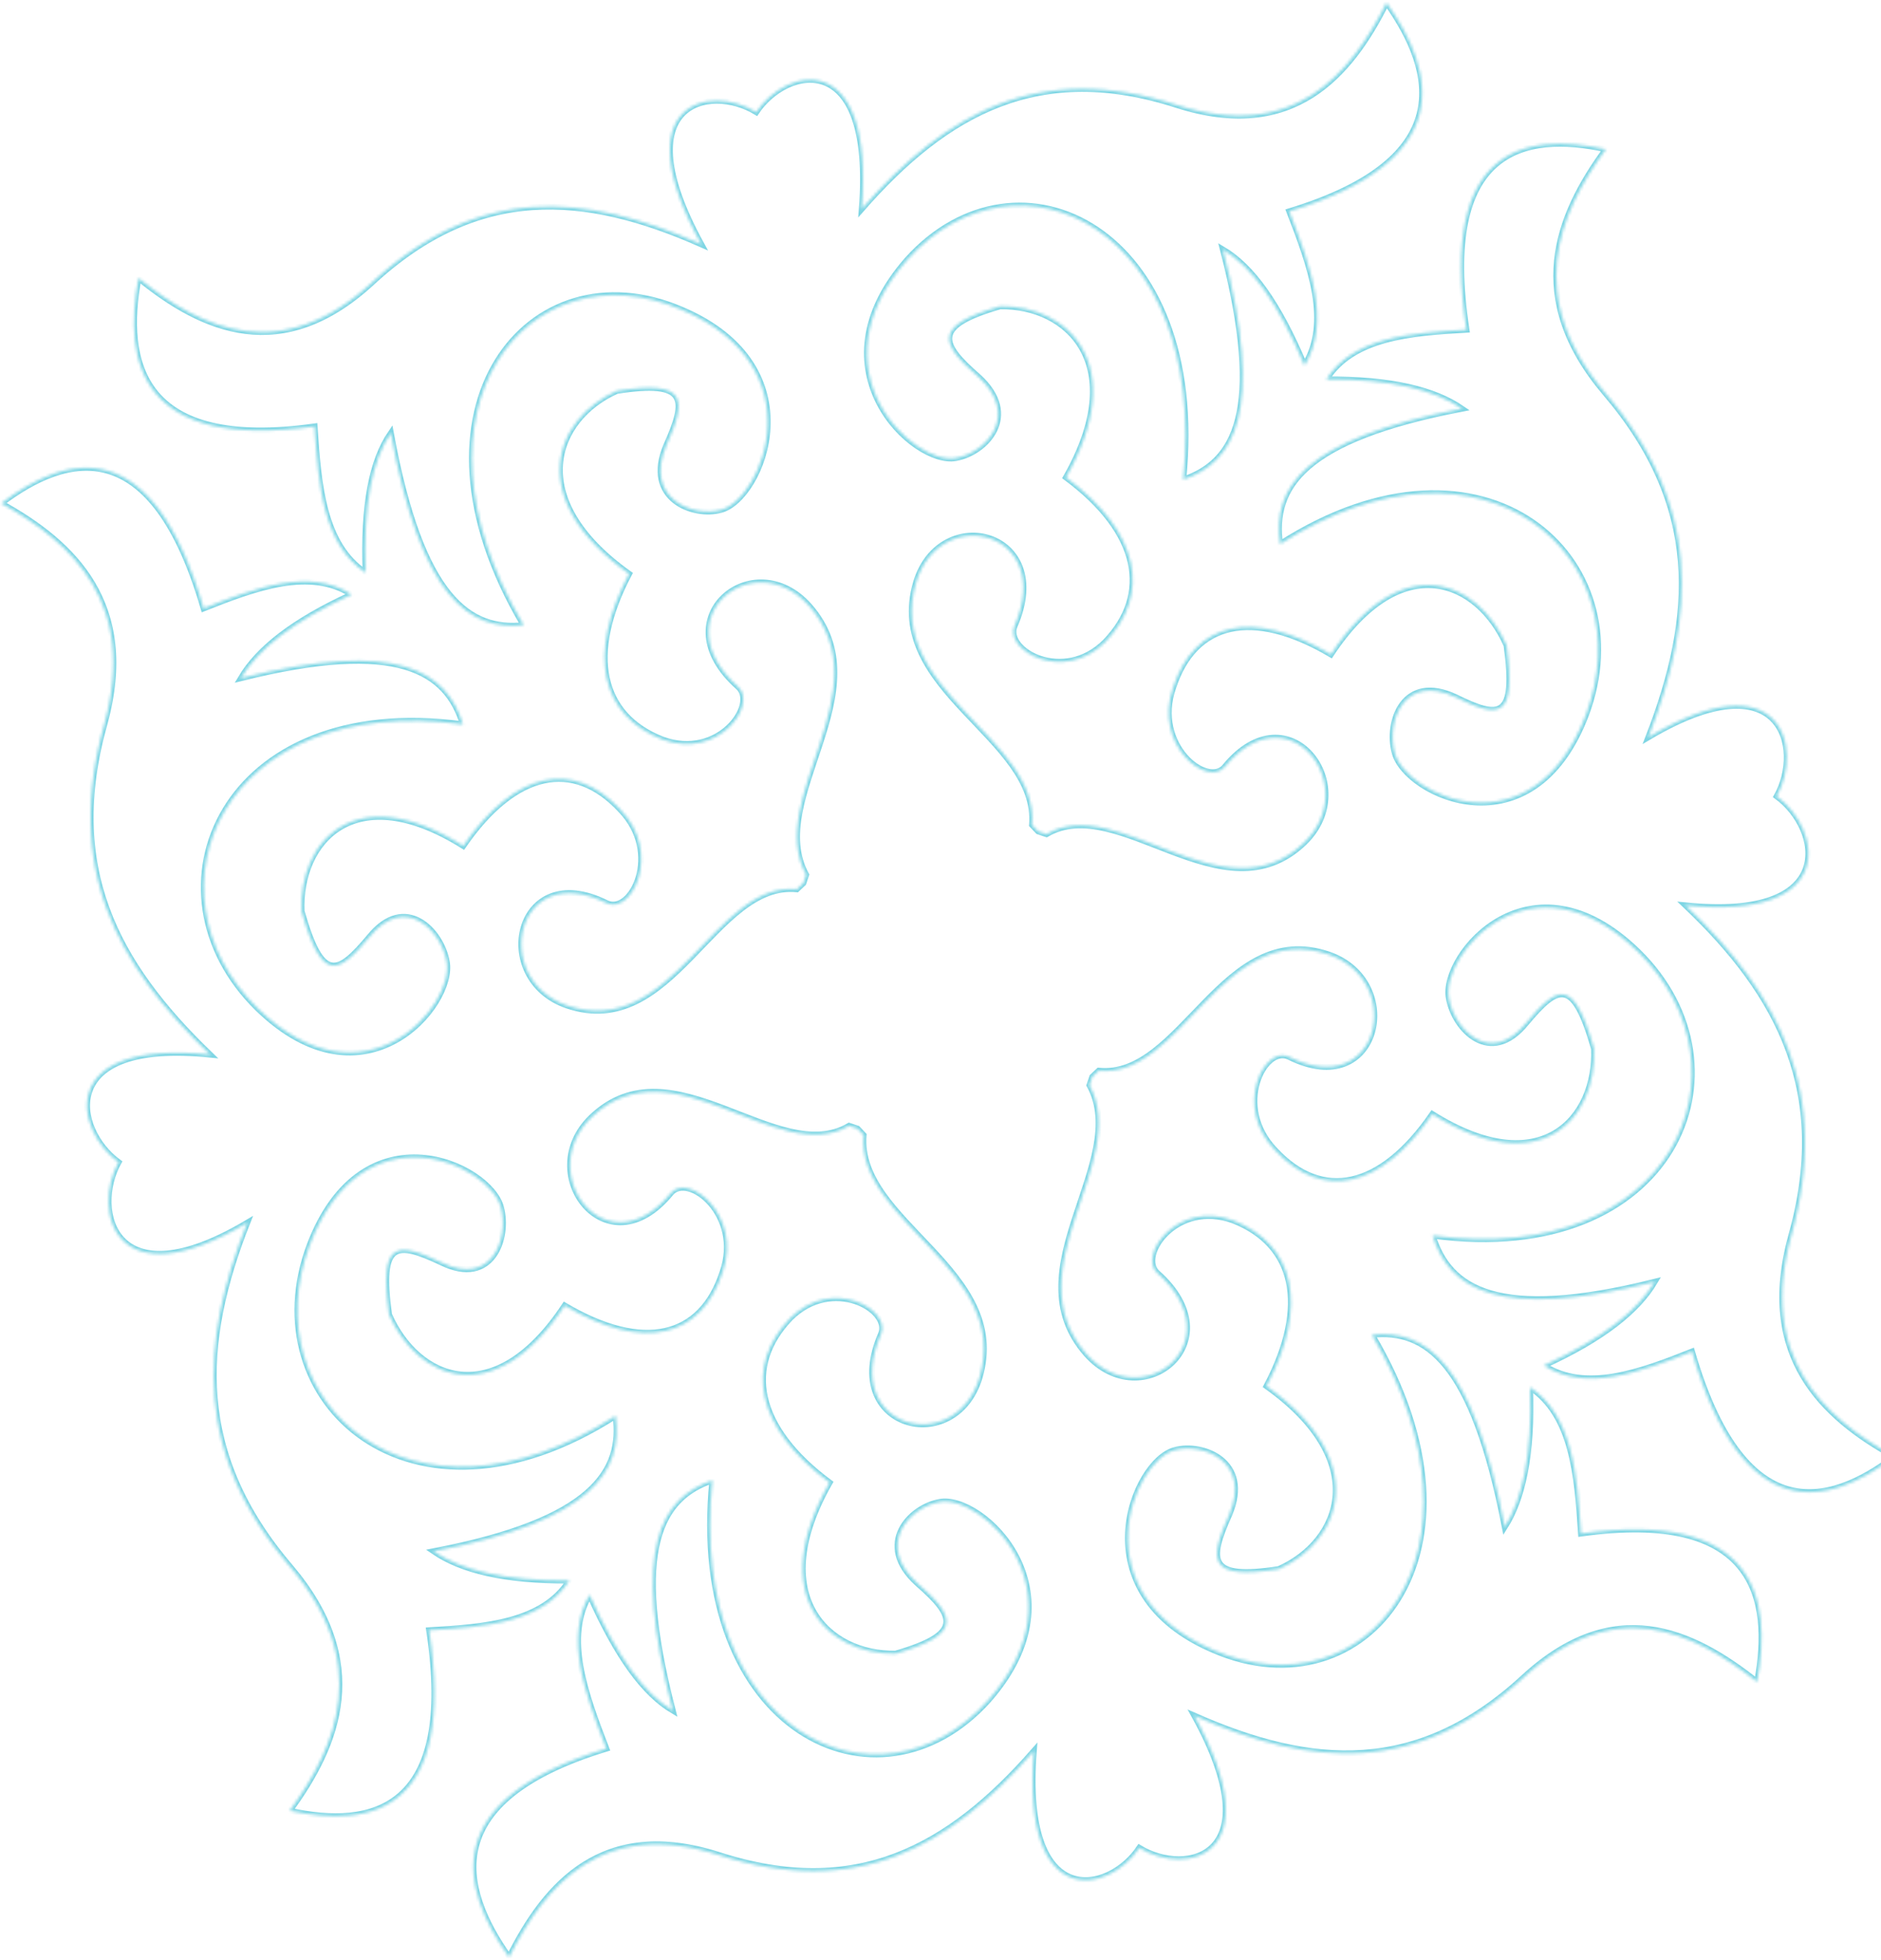 <svg width="643" height="670" viewBox="0 0 643 670" fill="none" xmlns="http://www.w3.org/2000/svg">
<mask id="path-1-inside-1_99_4016" fill="white">
<path d="M576.153 309.48C608.497 340.198 626.001 373.659 612.288 422.54C601.066 463.406 622.704 484.224 647.567 497.932C624.753 515.23 595.916 522.127 578.389 462.012C560.271 469.209 542.04 475.898 527.778 466.782C548.099 457.499 559.846 447.975 565.669 438.159C511.662 451.677 495.315 440.355 489.752 422.388C572.106 433.54 600.737 365.371 559.942 325.32C523.316 289.681 492.523 326.335 495.269 341.192C497.118 351.981 509.513 364.708 521.661 349.764C532.622 336.681 537.872 333.923 544.894 358.5C545.88 382.276 526.728 404.098 489.635 380.825C471.888 406.602 451.969 410.465 435.912 393.214C421.431 378.281 432.233 357.235 440.577 361.259C471.7 376.785 480.665 335.351 454.161 326.27C417.9 314.011 403.898 368.82 375.58 366.005L373.378 368.091L372.415 370.969C386.712 397.14 345.821 433.889 371.398 462.902C390.496 484.281 422.121 458.64 395.635 435.16C388.985 429.163 402.379 410.211 421.496 417.189C442.472 425.357 447.58 446.09 432.934 473.849C468.952 499.492 458.481 526.863 437.144 536.37C412.937 540.112 413.114 533.675 420.242 517.706C427.938 499.479 411.077 493.069 401.54 495.707C387.431 499.353 368.645 544.555 415.051 564.173C466.813 586.341 513.143 530.795 469.006 456.292C487.23 454.403 503.465 465.216 514.395 521.988C520.33 512.68 523.904 497.496 523.03 474.228C537.404 483.853 539.128 503.734 540.457 524.235C599.873 515.922 605.985 546.031 600.646 574.935C578.045 556.995 551.488 545.261 520.932 573.331C484.671 606.926 448.399 604.267 408.253 586.467C434.934 634.965 405.477 641.465 389.467 631.668C379.067 647.293 349.102 653.906 353.402 598.572C324.476 631.614 292.692 649.292 245.66 634.078C206.128 621.474 186.58 643.917 174.025 669.081C157.017 645.109 149.889 615.224 207.286 597.759C199.863 578.602 193.06 559.842 201.54 545.174C211.048 566.537 220.172 578.919 229.981 584.752C215.495 528.765 226.179 512.011 243.506 506.055C234.824 592.215 300.228 623.103 337.853 581.209C371.072 543.486 335.627 510.785 321.294 513.415C311.024 515.148 298.936 527.947 313.587 541.242C326.774 552.728 329.136 558.605 306.11 565.286C282.754 565.642 261.736 545.22 283.617 506.801C258.14 487.896 254.556 466.826 270.147 450.589C284.551 436.213 304.677 447.768 301.169 456.006C287.025 488.453 326.503 498.403 334.83 470.972C345.821 433.889 292.754 417.874 295.217 388.005L293.132 385.799L290.256 384.834C265.754 399.306 229.984 355.48 202.251 381.861C182.03 401.253 207.489 434.558 229.298 407.884C235.175 400.722 253.83 415.267 246.979 434.907C239.674 457.314 219.979 462.193 193.032 446.279C168.671 483.113 142.621 471.267 133.001 449.396C129.535 424.035 135.458 424.327 150.907 431.581C168.216 440.025 174.105 423.263 171.24 412.698C167.479 398.066 124.12 377.776 105.895 425.519C85.744 479.019 140.406 528.807 210.417 484.031C212.933 502.671 202.869 519.821 148.189 530.288C157.603 536.742 172.266 540.437 194.607 540.306C185.507 554.578 166.154 556.182 146.689 557.279C156.09 619.187 127.029 625.067 99.054 618.977C115.838 596.078 126.704 568.087 99.326 535.739C66.315 497.17 68.111 459.45 84.523 417.972C38.849 445.114 31.384 413.703 40.544 397.285C25.325 386.248 18.989 355.121 71.844 360.52C39.387 329.292 21.996 296.34 35.709 247.46C46.93 206.594 25.293 185.776 0.43 172.067C23.244 154.769 52.081 147.873 69.608 207.988C87.726 200.79 105.957 194.101 120.219 203.217C99.897 212.5 88.151 222.024 82.328 231.84C136.335 218.322 152.681 229.644 158.244 247.611C75.891 236.46 47.26 304.628 88.055 344.679C124.681 380.318 155.473 343.664 152.727 328.807C150.879 318.018 138.483 305.291 126.335 320.235C115.375 333.318 110.124 336.076 103.103 311.499C102.117 287.723 121.269 265.902 158.362 289.174C176.109 263.397 196.028 259.535 212.085 276.785C226.566 291.718 215.764 312.764 207.419 308.74C176.297 293.214 167.332 334.649 193.836 343.729C230.096 355.988 244.099 301.179 272.416 303.994L274.619 301.908L275.582 299.03C261.285 272.86 302.176 236.11 276.599 207.097C257.5 185.718 225.876 211.359 252.362 234.839C259.011 240.837 245.617 259.788 226.501 252.81C205.525 244.642 200.416 223.909 215.063 196.15C179.045 170.507 189.516 143.137 210.853 133.629C235.06 129.887 234.883 136.324 227.754 152.293C220.059 170.521 236.919 176.93 246.457 174.292C260.566 170.646 279.352 125.444 232.946 105.827C181.184 83.659 134.854 139.204 178.991 213.708C160.766 215.597 144.024 204.895 133.602 148.011C127.158 157.431 124.093 172.503 124.967 195.771C110.593 186.146 108.869 166.266 107.54 145.764C48.124 154.078 42.012 123.968 47.351 95.064C69.444 113.116 96.509 124.738 127.065 96.668C163.325 63.073 199.598 65.732 239.744 83.532C213.063 35.035 242.52 28.534 258.53 38.331C268.93 22.706 298.895 16.093 294.595 71.428C323.521 38.385 355.305 20.707 402.337 35.921C441.869 48.525 461.417 26.082 473.972 0.918C490.98 24.89 498.108 54.776 440.711 72.241C448.134 91.397 454.937 110.157 445.949 124.937C436.949 103.463 427.825 91.08 418.016 85.247C432.501 141.234 421.818 157.988 404.491 163.944C413.173 77.784 347.769 46.897 310.144 88.791C276.925 126.513 312.37 159.214 326.702 156.584C336.972 154.851 349.061 142.052 334.41 128.757C321.223 117.271 318.86 111.394 341.886 104.713C365.243 104.357 386.261 124.779 364.38 163.199C389.857 182.103 393.441 203.173 377.85 219.41C363.446 233.786 343.32 222.232 346.828 213.993C360.972 181.546 321.494 171.596 313.166 199.027C302.176 236.11 355.243 252.125 352.78 281.994L354.865 284.2L357.741 285.165C382.243 270.693 418.013 314.519 445.746 288.138C465.967 268.746 440.508 235.442 418.698 262.115C412.822 269.277 394.167 254.732 401.017 235.092C408.323 212.685 428.018 207.806 454.965 223.72C479.326 186.886 505.376 198.733 514.995 220.603C518.462 245.965 512.538 245.672 497.597 238.306C479.78 229.974 473.892 246.736 476.756 257.301C480.518 271.933 523.877 292.224 542.102 244.48C562.252 190.98 507.591 141.192 437.58 185.968C434.952 166.82 445.127 150.178 499.807 139.711C490.394 133.257 475.73 129.562 453.389 129.693C462.49 115.421 481.843 113.817 501.308 112.72C491.907 50.812 520.968 44.932 548.943 51.022C532.159 73.921 521.292 101.912 548.67 134.26C581.682 172.829 579.774 210.04 563.474 252.027C609.148 224.886 616.5 255.788 607.341 272.205C622.559 283.243 629.008 314.878 576.153 309.48Z"/>
</mask>
<path d="M576.153 309.48C608.497 340.198 626.001 373.659 612.288 422.54C601.066 463.406 622.704 484.224 647.567 497.932C624.753 515.23 595.916 522.127 578.389 462.012C560.271 469.209 542.04 475.898 527.778 466.782C548.099 457.499 559.846 447.975 565.669 438.159C511.662 451.677 495.315 440.355 489.752 422.388C572.106 433.54 600.737 365.371 559.942 325.32C523.316 289.681 492.523 326.335 495.269 341.192C497.118 351.981 509.513 364.708 521.661 349.764C532.622 336.681 537.872 333.923 544.894 358.5C545.88 382.276 526.728 404.098 489.635 380.825C471.888 406.602 451.969 410.465 435.912 393.214C421.431 378.281 432.233 357.235 440.577 361.259C471.7 376.785 480.665 335.351 454.161 326.27C417.9 314.011 403.898 368.82 375.58 366.005L373.378 368.091L372.415 370.969C386.712 397.14 345.821 433.889 371.398 462.902C390.496 484.281 422.121 458.64 395.635 435.16C388.985 429.163 402.379 410.211 421.496 417.189C442.472 425.357 447.58 446.09 432.934 473.849C468.952 499.492 458.481 526.863 437.144 536.37C412.937 540.112 413.114 533.675 420.242 517.706C427.938 499.479 411.077 493.069 401.54 495.707C387.431 499.353 368.645 544.555 415.051 564.173C466.813 586.341 513.143 530.795 469.006 456.292C487.23 454.403 503.465 465.216 514.395 521.988C520.33 512.68 523.904 497.496 523.03 474.228C537.404 483.853 539.128 503.734 540.457 524.235C599.873 515.922 605.985 546.031 600.646 574.935C578.045 556.995 551.488 545.261 520.932 573.331C484.671 606.926 448.399 604.267 408.253 586.467C434.934 634.965 405.477 641.465 389.467 631.668C379.067 647.293 349.102 653.906 353.402 598.572C324.476 631.614 292.692 649.292 245.66 634.078C206.128 621.474 186.58 643.917 174.025 669.081C157.017 645.109 149.889 615.224 207.286 597.759C199.863 578.602 193.06 559.842 201.54 545.174C211.048 566.537 220.172 578.919 229.981 584.752C215.495 528.765 226.179 512.011 243.506 506.055C234.824 592.215 300.228 623.103 337.853 581.209C371.072 543.486 335.627 510.785 321.294 513.415C311.024 515.148 298.936 527.947 313.587 541.242C326.774 552.728 329.136 558.605 306.11 565.286C282.754 565.642 261.736 545.22 283.617 506.801C258.14 487.896 254.556 466.826 270.147 450.589C284.551 436.213 304.677 447.768 301.169 456.006C287.025 488.453 326.503 498.403 334.83 470.972C345.821 433.889 292.754 417.874 295.217 388.005L293.132 385.799L290.256 384.834C265.754 399.306 229.984 355.48 202.251 381.861C182.03 401.253 207.489 434.558 229.298 407.884C235.175 400.722 253.83 415.267 246.979 434.907C239.674 457.314 219.979 462.193 193.032 446.279C168.671 483.113 142.621 471.267 133.001 449.396C129.535 424.035 135.458 424.327 150.907 431.581C168.216 440.025 174.105 423.263 171.24 412.698C167.479 398.066 124.12 377.776 105.895 425.519C85.744 479.019 140.406 528.807 210.417 484.031C212.933 502.671 202.869 519.821 148.189 530.288C157.603 536.742 172.266 540.437 194.607 540.306C185.507 554.578 166.154 556.182 146.689 557.279C156.09 619.187 127.029 625.067 99.054 618.977C115.838 596.078 126.704 568.087 99.326 535.739C66.315 497.17 68.111 459.45 84.523 417.972C38.849 445.114 31.384 413.703 40.544 397.285C25.325 386.248 18.989 355.121 71.844 360.52C39.387 329.292 21.996 296.34 35.709 247.46C46.93 206.594 25.293 185.776 0.43 172.067C23.244 154.769 52.081 147.873 69.608 207.988C87.726 200.79 105.957 194.101 120.219 203.217C99.897 212.5 88.151 222.024 82.328 231.84C136.335 218.322 152.681 229.644 158.244 247.611C75.891 236.46 47.26 304.628 88.055 344.679C124.681 380.318 155.473 343.664 152.727 328.807C150.879 318.018 138.483 305.291 126.335 320.235C115.375 333.318 110.124 336.076 103.103 311.499C102.117 287.723 121.269 265.902 158.362 289.174C176.109 263.397 196.028 259.535 212.085 276.785C226.566 291.718 215.764 312.764 207.419 308.74C176.297 293.214 167.332 334.649 193.836 343.729C230.096 355.988 244.099 301.179 272.416 303.994L274.619 301.908L275.582 299.03C261.285 272.86 302.176 236.11 276.599 207.097C257.5 185.718 225.876 211.359 252.362 234.839C259.011 240.837 245.617 259.788 226.501 252.81C205.525 244.642 200.416 223.909 215.063 196.15C179.045 170.507 189.516 143.137 210.853 133.629C235.06 129.887 234.883 136.324 227.754 152.293C220.059 170.521 236.919 176.93 246.457 174.292C260.566 170.646 279.352 125.444 232.946 105.827C181.184 83.659 134.854 139.204 178.991 213.708C160.766 215.597 144.024 204.895 133.602 148.011C127.158 157.431 124.093 172.503 124.967 195.771C110.593 186.146 108.869 166.266 107.54 145.764C48.124 154.078 42.012 123.968 47.351 95.064C69.444 113.116 96.509 124.738 127.065 96.668C163.325 63.073 199.598 65.732 239.744 83.532C213.063 35.035 242.52 28.534 258.53 38.331C268.93 22.706 298.895 16.093 294.595 71.428C323.521 38.385 355.305 20.707 402.337 35.921C441.869 48.525 461.417 26.082 473.972 0.918C490.98 24.89 498.108 54.776 440.711 72.241C448.134 91.397 454.937 110.157 445.949 124.937C436.949 103.463 427.825 91.08 418.016 85.247C432.501 141.234 421.818 157.988 404.491 163.944C413.173 77.784 347.769 46.897 310.144 88.791C276.925 126.513 312.37 159.214 326.702 156.584C336.972 154.851 349.061 142.052 334.41 128.757C321.223 117.271 318.86 111.394 341.886 104.713C365.243 104.357 386.261 124.779 364.38 163.199C389.857 182.103 393.441 203.173 377.85 219.41C363.446 233.786 343.32 222.232 346.828 213.993C360.972 181.546 321.494 171.596 313.166 199.027C302.176 236.11 355.243 252.125 352.78 281.994L354.865 284.2L357.741 285.165C382.243 270.693 418.013 314.519 445.746 288.138C465.967 268.746 440.508 235.442 418.698 262.115C412.822 269.277 394.167 254.732 401.017 235.092C408.323 212.685 428.018 207.806 454.965 223.72C479.326 186.886 505.376 198.733 514.995 220.603C518.462 245.965 512.538 245.672 497.597 238.306C479.78 229.974 473.892 246.736 476.756 257.301C480.518 271.933 523.877 292.224 542.102 244.48C562.252 190.98 507.591 141.192 437.58 185.968C434.952 166.82 445.127 150.178 499.807 139.711C490.394 133.257 475.73 129.562 453.389 129.693C462.49 115.421 481.843 113.817 501.308 112.72C491.907 50.812 520.968 44.932 548.943 51.022C532.159 73.921 521.292 101.912 548.67 134.26C581.682 172.829 579.774 210.04 563.474 252.027C609.148 224.886 616.5 255.788 607.341 272.205C622.559 283.243 629.008 314.878 576.153 309.48Z" stroke="#00AFCA" stroke-opacity="0.5" stroke-width="2" mask="url(#path-1-inside-1_99_4016)"/>
</svg>
